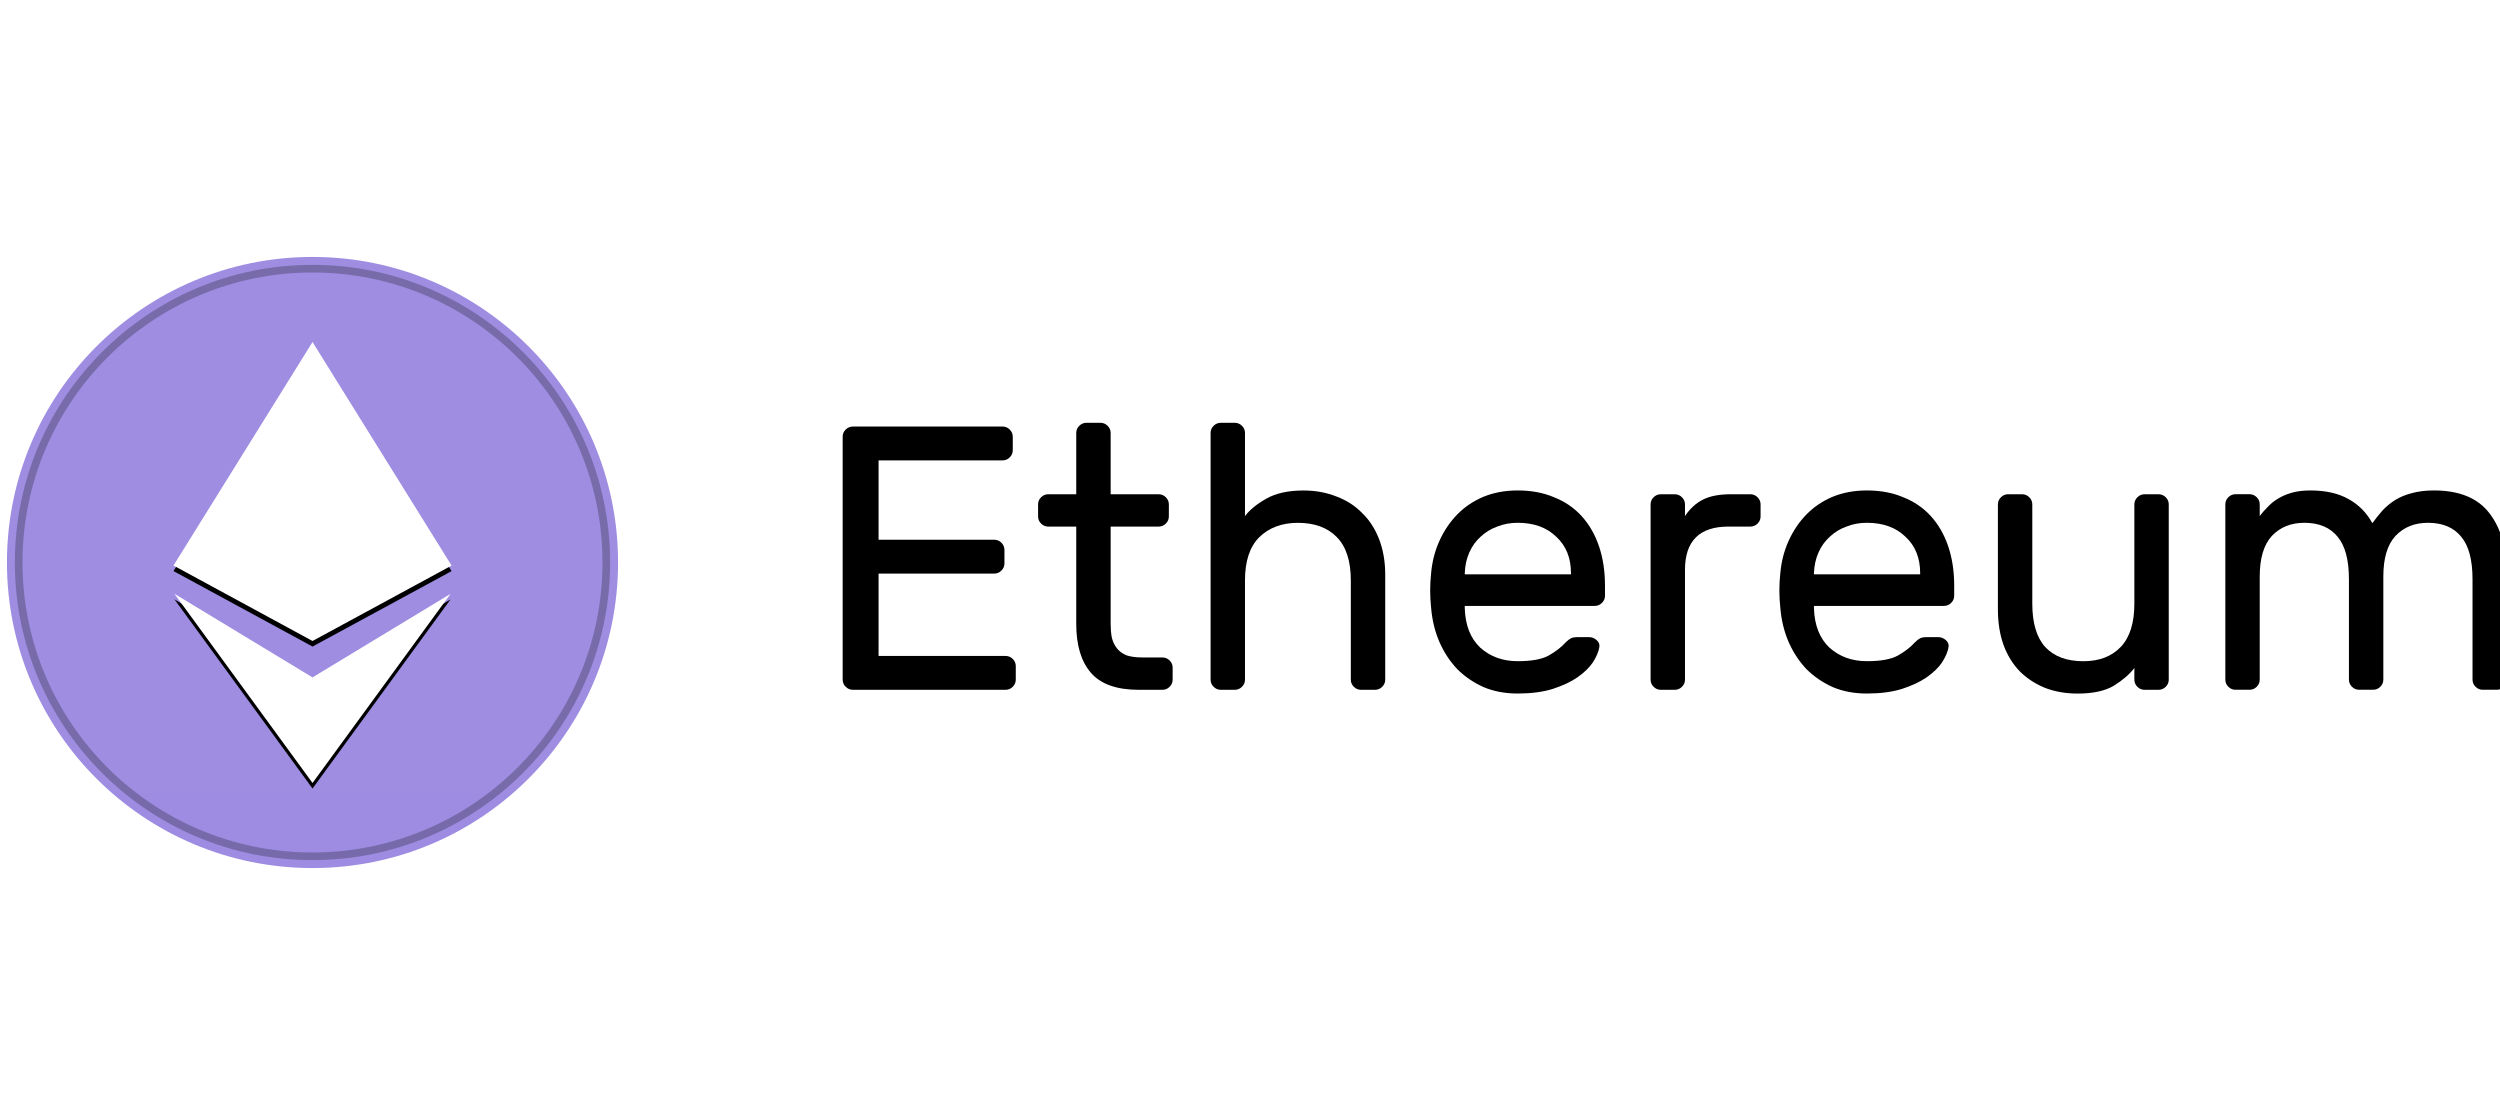 <svg width="180" height="80" viewBox="0 0 180 80" fill="none" xmlns="http://www.w3.org/2000/svg">
<g clip-path="url(#clip0_2059_9813)">
<path d="M22.5 62.5C34.65 62.5 44.5 52.65 44.5 40.5C44.5 28.35 34.65 18.5 22.5 18.5C10.35 18.5 0.5 28.35 0.5 40.5C0.5 52.65 10.35 62.5 22.5 62.5Z" fill="url(#paint0_linear_2059_9813)"/>
<path fill-rule="evenodd" clip-rule="evenodd" d="M22.499 19.62C10.968 19.62 1.62 28.968 1.62 40.499C1.62 52.03 10.968 61.378 22.499 61.378C34.03 61.378 43.378 52.03 43.378 40.499C43.378 28.968 34.03 19.62 22.499 19.62ZM1.07 40.499C1.07 28.664 10.664 19.07 22.499 19.07C34.334 19.07 43.928 28.664 43.928 40.499C43.928 52.334 34.334 61.928 22.499 61.928C10.664 61.928 1.07 52.334 1.07 40.499Z" fill="black" fill-opacity="0.244"/>
<g filter="url(#filter0_d_2059_9813)">
<path d="M32.512 40.721L22.502 46.151L12.492 40.717L22.502 24.625L32.512 40.719V40.721ZM22.502 48.771L32.439 42.755L22.502 56.374L12.558 42.751L22.502 48.773V48.771Z" fill="black"/>
</g>
<path d="M32.512 40.721L22.502 46.151L12.492 40.717L22.502 24.625L32.512 40.719V40.721ZM22.502 48.771L32.439 42.755L22.502 56.374L12.558 42.751L22.502 48.773V48.771Z" fill="white"/>
<path d="M72.402 47.228C72.601 47.228 72.774 47.3 72.919 47.444C73.064 47.589 73.136 47.76 73.136 47.959V48.934C73.136 49.132 73.064 49.304 72.919 49.448C72.774 49.593 72.601 49.665 72.402 49.665H61.407C61.207 49.665 61.035 49.593 60.89 49.448C60.744 49.304 60.672 49.132 60.672 48.934V31.442C60.672 31.243 60.744 31.072 60.89 30.927C61.035 30.783 61.207 30.711 61.407 30.711H72.184C72.383 30.711 72.556 30.783 72.701 30.927C72.846 31.072 72.919 31.243 72.919 31.442V32.417C72.919 32.615 72.846 32.787 72.701 32.931C72.556 33.076 72.383 33.148 72.184 33.148H63.257V38.861H71.585C71.785 38.861 71.957 38.933 72.102 39.078C72.247 39.222 72.32 39.394 72.32 39.592V40.567C72.32 40.766 72.247 40.937 72.102 41.081C71.957 41.226 71.785 41.298 71.585 41.298H63.257V47.228H72.402Z" fill="black"/>
<path d="M79.967 44.928C79.967 45.27 79.994 45.595 80.049 45.902C80.121 46.191 80.239 46.444 80.403 46.66C80.566 46.877 80.793 47.048 81.083 47.175C81.391 47.283 81.781 47.337 82.253 47.337H83.695C83.895 47.337 84.067 47.41 84.213 47.554C84.358 47.698 84.43 47.87 84.43 48.068V48.935C84.43 49.133 84.358 49.305 84.213 49.449C84.067 49.594 83.895 49.666 83.695 49.666H81.981C80.403 49.666 79.259 49.26 78.552 48.447C77.844 47.635 77.49 46.462 77.49 44.928V37.915H75.477C75.277 37.915 75.105 37.842 74.959 37.698C74.814 37.554 74.742 37.382 74.742 37.184V36.317C74.742 36.118 74.814 35.947 74.959 35.803C75.105 35.658 75.277 35.586 75.477 35.586H77.49V31.172C77.49 30.974 77.563 30.802 77.708 30.658C77.853 30.514 78.026 30.441 78.225 30.441H79.232C79.432 30.441 79.604 30.514 79.749 30.658C79.894 30.802 79.967 30.974 79.967 31.172V35.586H83.423C83.623 35.586 83.795 35.658 83.941 35.803C84.086 35.947 84.158 36.118 84.158 36.317V37.184C84.158 37.382 84.086 37.554 83.941 37.698C83.795 37.842 83.623 37.915 83.423 37.915H79.967V44.928Z" fill="black"/>
<path d="M99.736 48.935C99.736 49.133 99.663 49.305 99.518 49.449C99.373 49.594 99.201 49.666 99.001 49.666H97.994C97.795 49.666 97.622 49.594 97.477 49.449C97.332 49.305 97.259 49.133 97.259 48.935V41.787C97.259 40.397 96.924 39.359 96.252 38.673C95.581 37.987 94.647 37.644 93.449 37.644C92.306 37.644 91.381 37.987 90.673 38.673C89.984 39.359 89.639 40.397 89.639 41.787V48.935C89.639 49.133 89.567 49.305 89.421 49.449C89.276 49.594 89.104 49.666 88.904 49.666H87.897C87.698 49.666 87.525 49.594 87.38 49.449C87.235 49.305 87.163 49.133 87.163 48.935V31.172C87.163 30.974 87.235 30.802 87.38 30.658C87.525 30.514 87.698 30.441 87.897 30.441H88.904C89.104 30.441 89.276 30.514 89.421 30.658C89.567 30.802 89.639 30.974 89.639 31.172V37.156C89.984 36.705 90.492 36.29 91.163 35.911C91.853 35.514 92.751 35.315 93.858 35.315C94.71 35.315 95.499 35.46 96.225 35.748C96.951 36.019 97.568 36.416 98.076 36.94C98.602 37.445 99.01 38.077 99.301 38.835C99.591 39.593 99.736 40.442 99.736 41.38V48.935Z" fill="black"/>
<path d="M103.04 41.269C103.113 40.439 103.313 39.663 103.639 38.941C103.966 38.219 104.392 37.587 104.918 37.045C105.444 36.504 106.07 36.08 106.796 35.773C107.54 35.466 108.366 35.312 109.273 35.312C110.252 35.312 111.123 35.475 111.885 35.8C112.666 36.107 113.328 36.558 113.872 37.154C114.416 37.749 114.834 38.471 115.124 39.32C115.414 40.168 115.559 41.116 115.559 42.163V42.894C115.559 43.093 115.487 43.264 115.342 43.408C115.197 43.553 115.024 43.625 114.825 43.625H105.463V43.788C105.499 45.015 105.871 45.963 106.578 46.631C107.304 47.281 108.202 47.605 109.273 47.605C110.271 47.605 111.015 47.47 111.504 47.199C112.012 46.91 112.421 46.595 112.729 46.252C112.874 46.107 113.001 46.008 113.11 45.954C113.219 45.9 113.382 45.873 113.6 45.873H114.416C114.616 45.873 114.797 45.945 114.961 46.089C115.124 46.233 115.188 46.405 115.151 46.604C115.097 46.928 114.943 47.289 114.689 47.687C114.435 48.066 114.063 48.427 113.573 48.77C113.101 49.095 112.502 49.374 111.777 49.609C111.069 49.826 110.234 49.934 109.273 49.934C108.366 49.934 107.549 49.781 106.823 49.474C106.098 49.149 105.463 48.716 104.918 48.174C104.392 47.614 103.966 46.965 103.639 46.224C103.313 45.466 103.113 44.645 103.04 43.761C102.95 42.93 102.95 42.1 103.04 41.269ZM105.463 41.351H113.11V41.269C113.11 40.168 112.756 39.293 112.049 38.643C111.359 37.975 110.434 37.641 109.273 37.641C108.747 37.641 108.257 37.731 107.803 37.912C107.35 38.074 106.95 38.318 106.606 38.643C106.261 38.95 105.989 39.329 105.789 39.78C105.59 40.231 105.481 40.728 105.463 41.269V41.351Z" fill="black"/>
<path d="M126.028 35.586C126.227 35.586 126.399 35.658 126.545 35.803C126.69 35.947 126.762 36.118 126.762 36.317V37.183C126.762 37.382 126.69 37.553 126.545 37.698C126.399 37.842 126.227 37.914 126.028 37.914H124.449C122.363 37.914 121.319 38.952 121.319 41.028V48.935C121.319 49.133 121.247 49.305 121.102 49.449C120.956 49.594 120.784 49.666 120.584 49.666H119.578C119.378 49.666 119.206 49.594 119.06 49.449C118.915 49.305 118.843 49.133 118.843 48.935V36.317C118.843 36.118 118.915 35.947 119.06 35.803C119.206 35.658 119.378 35.586 119.578 35.586H120.584C120.784 35.586 120.956 35.658 121.102 35.803C121.247 35.947 121.319 36.118 121.319 36.317V37.156C121.682 36.615 122.118 36.218 122.626 35.965C123.134 35.712 123.796 35.586 124.612 35.586H126.028Z" fill="black"/>
<path d="M128.183 41.269C128.255 40.439 128.455 39.663 128.781 38.941C129.108 38.219 129.534 37.587 130.06 37.045C130.587 36.504 131.213 36.08 131.938 35.773C132.682 35.466 133.508 35.312 134.415 35.312C135.395 35.312 136.266 35.475 137.028 35.8C137.808 36.107 138.47 36.558 139.014 37.154C139.559 37.749 139.976 38.471 140.266 39.32C140.556 40.168 140.702 41.116 140.702 42.163V42.894C140.702 43.093 140.629 43.264 140.484 43.408C140.339 43.553 140.166 43.625 139.967 43.625H130.605V43.788C130.641 45.015 131.013 45.963 131.721 46.631C132.446 47.281 133.344 47.605 134.415 47.605C135.413 47.605 136.157 47.47 136.647 47.199C137.155 46.91 137.563 46.595 137.871 46.252C138.016 46.107 138.143 46.008 138.252 45.954C138.361 45.9 138.524 45.873 138.742 45.873H139.559C139.758 45.873 139.94 45.945 140.103 46.089C140.266 46.233 140.33 46.405 140.293 46.604C140.239 46.928 140.085 47.289 139.831 47.687C139.577 48.066 139.205 48.427 138.715 48.77C138.243 49.095 137.644 49.374 136.919 49.609C136.211 49.826 135.377 49.934 134.415 49.934C133.508 49.934 132.691 49.781 131.966 49.474C131.24 49.149 130.605 48.716 130.06 48.174C129.534 47.614 129.108 46.965 128.781 46.224C128.455 45.466 128.255 44.645 128.183 43.761C128.092 42.93 128.092 42.1 128.183 41.269ZM130.605 41.351H138.252V41.269C138.252 40.168 137.898 39.293 137.191 38.643C136.501 37.975 135.576 37.641 134.415 37.641C133.889 37.641 133.399 37.731 132.945 37.912C132.492 38.074 132.093 38.318 131.748 38.643C131.403 38.95 131.131 39.329 130.931 39.78C130.732 40.231 130.623 40.728 130.605 41.269V41.351Z" fill="black"/>
<path d="M143.849 36.317C143.849 36.118 143.921 35.947 144.067 35.803C144.212 35.658 144.384 35.586 144.584 35.586H145.591C145.79 35.586 145.963 35.658 146.108 35.803C146.253 35.947 146.325 36.118 146.325 36.317V43.465C146.325 44.855 146.634 45.893 147.251 46.579C147.886 47.265 148.802 47.608 149.999 47.608C151.143 47.608 152.041 47.265 152.694 46.579C153.347 45.893 153.674 44.855 153.674 43.465V36.317C153.674 36.118 153.746 35.947 153.891 35.803C154.036 35.658 154.209 35.586 154.408 35.586H155.415C155.615 35.586 155.787 35.658 155.932 35.803C156.078 35.947 156.15 36.118 156.15 36.317V48.935C156.15 49.133 156.078 49.305 155.932 49.449C155.787 49.594 155.615 49.666 155.415 49.666H154.408C154.209 49.666 154.036 49.594 153.891 49.449C153.746 49.305 153.674 49.133 153.674 48.935V48.095C153.329 48.547 152.839 48.971 152.204 49.368C151.569 49.747 150.698 49.937 149.591 49.937C148.738 49.937 147.958 49.801 147.251 49.531C146.543 49.242 145.935 48.844 145.427 48.339C144.919 47.816 144.529 47.184 144.257 46.444C143.985 45.686 143.849 44.828 143.849 43.871V36.317Z" fill="black"/>
<path d="M162.7 37.154C162.864 36.937 163.054 36.721 163.272 36.504C163.489 36.269 163.734 36.071 164.007 35.908C164.297 35.728 164.633 35.583 165.014 35.475C165.395 35.367 165.839 35.312 166.347 35.312C167.454 35.312 168.37 35.52 169.096 35.935C169.822 36.332 170.393 36.91 170.81 37.668C171.046 37.343 171.291 37.036 171.545 36.748C171.817 36.459 172.126 36.206 172.471 35.989C172.833 35.773 173.233 35.61 173.668 35.502C174.122 35.376 174.648 35.312 175.246 35.312C177.079 35.312 178.413 35.863 179.247 36.964C180.082 38.047 180.499 39.536 180.499 41.432V48.932C180.499 49.131 180.426 49.302 180.281 49.447C180.136 49.591 179.964 49.663 179.764 49.663H178.757C178.558 49.663 178.385 49.591 178.24 49.447C178.095 49.302 178.022 49.131 178.022 48.932V41.703C178.022 40.313 177.75 39.293 177.206 38.643C176.662 37.975 175.863 37.641 174.811 37.641C173.849 37.641 173.069 37.957 172.471 38.589C171.89 39.221 171.6 40.195 171.6 41.513V48.932C171.6 49.131 171.527 49.302 171.382 49.447C171.237 49.591 171.064 49.663 170.865 49.663H169.858C169.658 49.663 169.486 49.591 169.341 49.447C169.196 49.302 169.123 49.131 169.123 48.932V41.703C169.123 40.313 168.851 39.293 168.307 38.643C167.762 37.975 166.964 37.641 165.912 37.641C164.95 37.641 164.17 37.957 163.571 38.589C162.991 39.221 162.7 40.195 162.7 41.513V48.932C162.7 49.131 162.628 49.302 162.483 49.447C162.337 49.591 162.165 49.663 161.965 49.663H160.958C160.759 49.663 160.587 49.591 160.441 49.447C160.296 49.302 160.224 49.131 160.224 48.932V36.314C160.224 36.116 160.296 35.944 160.441 35.8C160.587 35.656 160.759 35.583 160.958 35.583H161.965C162.165 35.583 162.337 35.656 162.483 35.8C162.628 35.944 162.7 36.116 162.7 36.314V37.154Z" fill="black"/>
</g>
<defs>
<filter id="filter0_d_2059_9813" x="12.492" y="24.625" width="20.02" height="32.15" filterUnits="userSpaceOnUse" color-interpolation-filters="sRGB">
<feFlood flood-opacity="0" result="BackgroundImageFix"/>
<feColorMatrix in="SourceAlpha" type="matrix" values="0 0 0 0 0 0 0 0 0 0 0 0 0 0 0 0 0 0 127 0" result="hardAlpha"/>
<feOffset dy="0.4"/>
<feColorMatrix type="matrix" values="0 0 0 0 0 0 0 0 0 0 0 0 0 0 0 0 0 0 0.142 0"/>
<feBlend mode="normal" in2="BackgroundImageFix" result="effect1_dropShadow_2059_9813"/>
<feBlend mode="normal" in="SourceGraphic" in2="effect1_dropShadow_2059_9813" result="shape"/>
</filter>
<linearGradient id="paint0_linear_2059_9813" x1="2200.5" y1="18.5" x2="2200.5" y2="4418.5" gradientUnits="userSpaceOnUse">
<stop stop-color="#9E8DE1"/>
<stop offset="1" stop-color="#6554C0"/>
</linearGradient>
<clipPath id="clip0_2059_9813">
<rect width="180" height="80" fill="white"/>
</clipPath>
</defs>
</svg>
